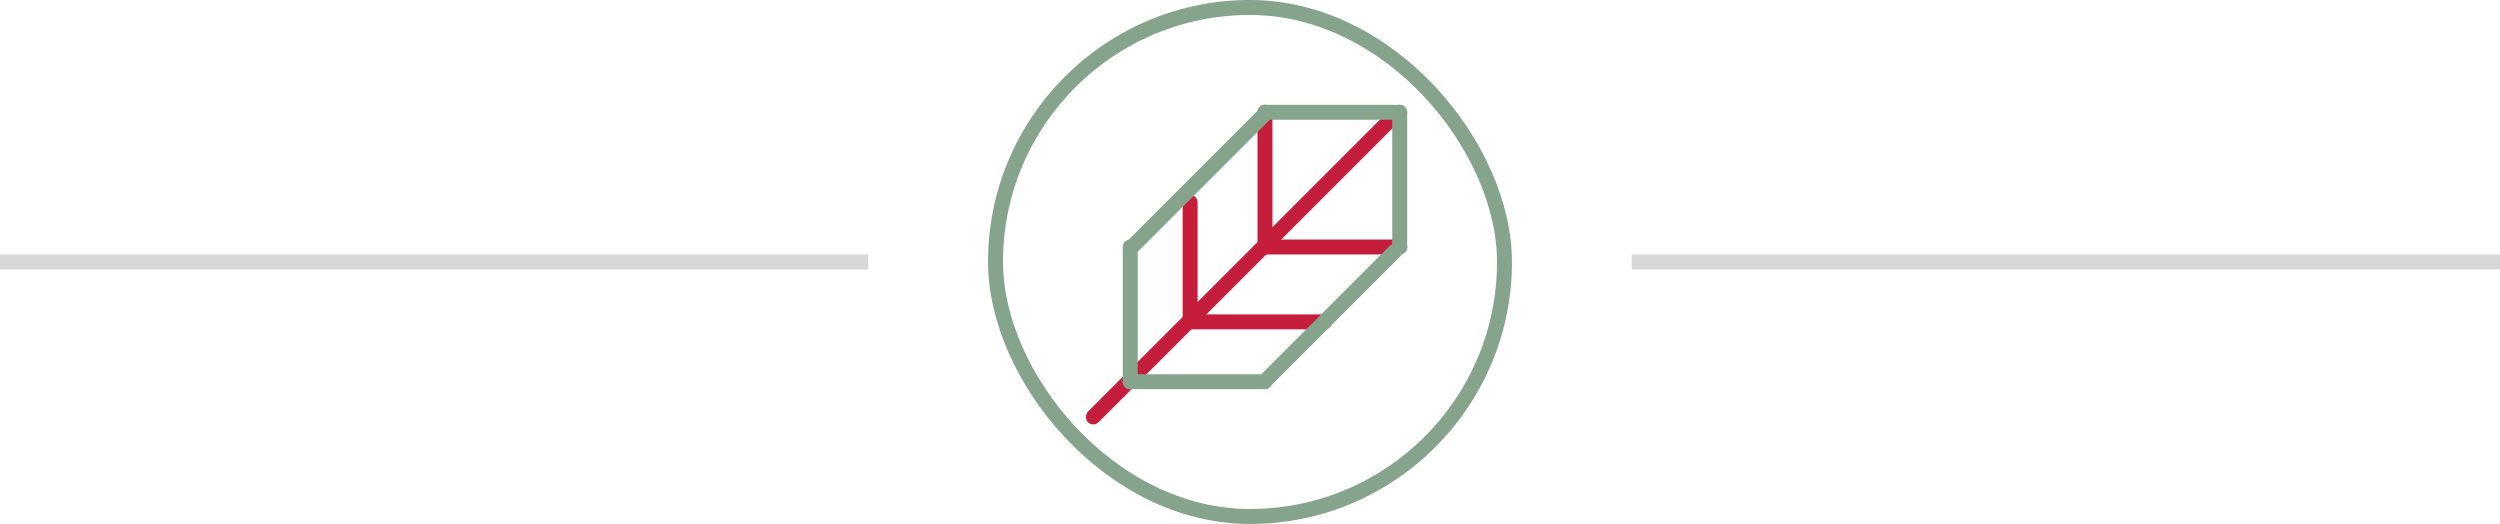 <svg width="167" height="35" viewBox="0 0 167 35" fill="none" xmlns="http://www.w3.org/2000/svg">
<line opacity="0.25" x1="-2.18557e-08" y1="17.5" x2="58" y2="17.5" stroke="#606060"/>
<line opacity="0.25" x1="109" y1="17.5" x2="167" y2="17.5" stroke="#606060"/>
<rect x="75.432" y="24.741" width="1" height="4.396" rx="0.5" transform="rotate(45 75.432 24.741)" fill="#C51D3C"/>
<rect x="79" y="13" width="1" height="9" rx="0.5" fill="#C51D3C"/>
<rect x="84" y="7" width="1" height="10" rx="0.5" fill="#C51D3C"/>
<rect x="79" y="22" width="1" height="10" rx="0.5" transform="rotate(-90 79 22)" fill="#C51D3C"/>
<rect x="84" y="17" width="1" height="10" rx="0.5" transform="rotate(-90 84 17)" fill="#C51D3C"/>
<rect x="92.754" y="7.418" width="1" height="25.108" rx="0.5" transform="rotate(45 92.754 7.418)" fill="#C51D3C"/>
<rect x="66.5" y="0.5" width="34" height="34" rx="17" stroke="#86A48C"/>
<rect x="75" y="16" width="1" height="10" rx="0.5" fill="#86A48C"/>
<rect x="94" y="17" width="1" height="10" rx="0.5" transform="rotate(-180 94 17)" fill="#86A48C"/>
<rect x="84.404" y="7" width="1" height="13.3" rx="0.5" transform="rotate(45 84.404 7)" fill="#86A48C"/>
<rect x="93.162" y="16.092" width="1" height="13.296" rx="0.5" transform="rotate(45 93.162 16.092)" fill="#86A48C"/>
<rect x="75" y="26" width="1" height="10" rx="0.5" transform="rotate(-90 75 26)" fill="#86A48C"/>
<rect x="94" y="7" width="1" height="10" rx="0.5" transform="rotate(90 94 7)" fill="#86A48C"/>
</svg>

